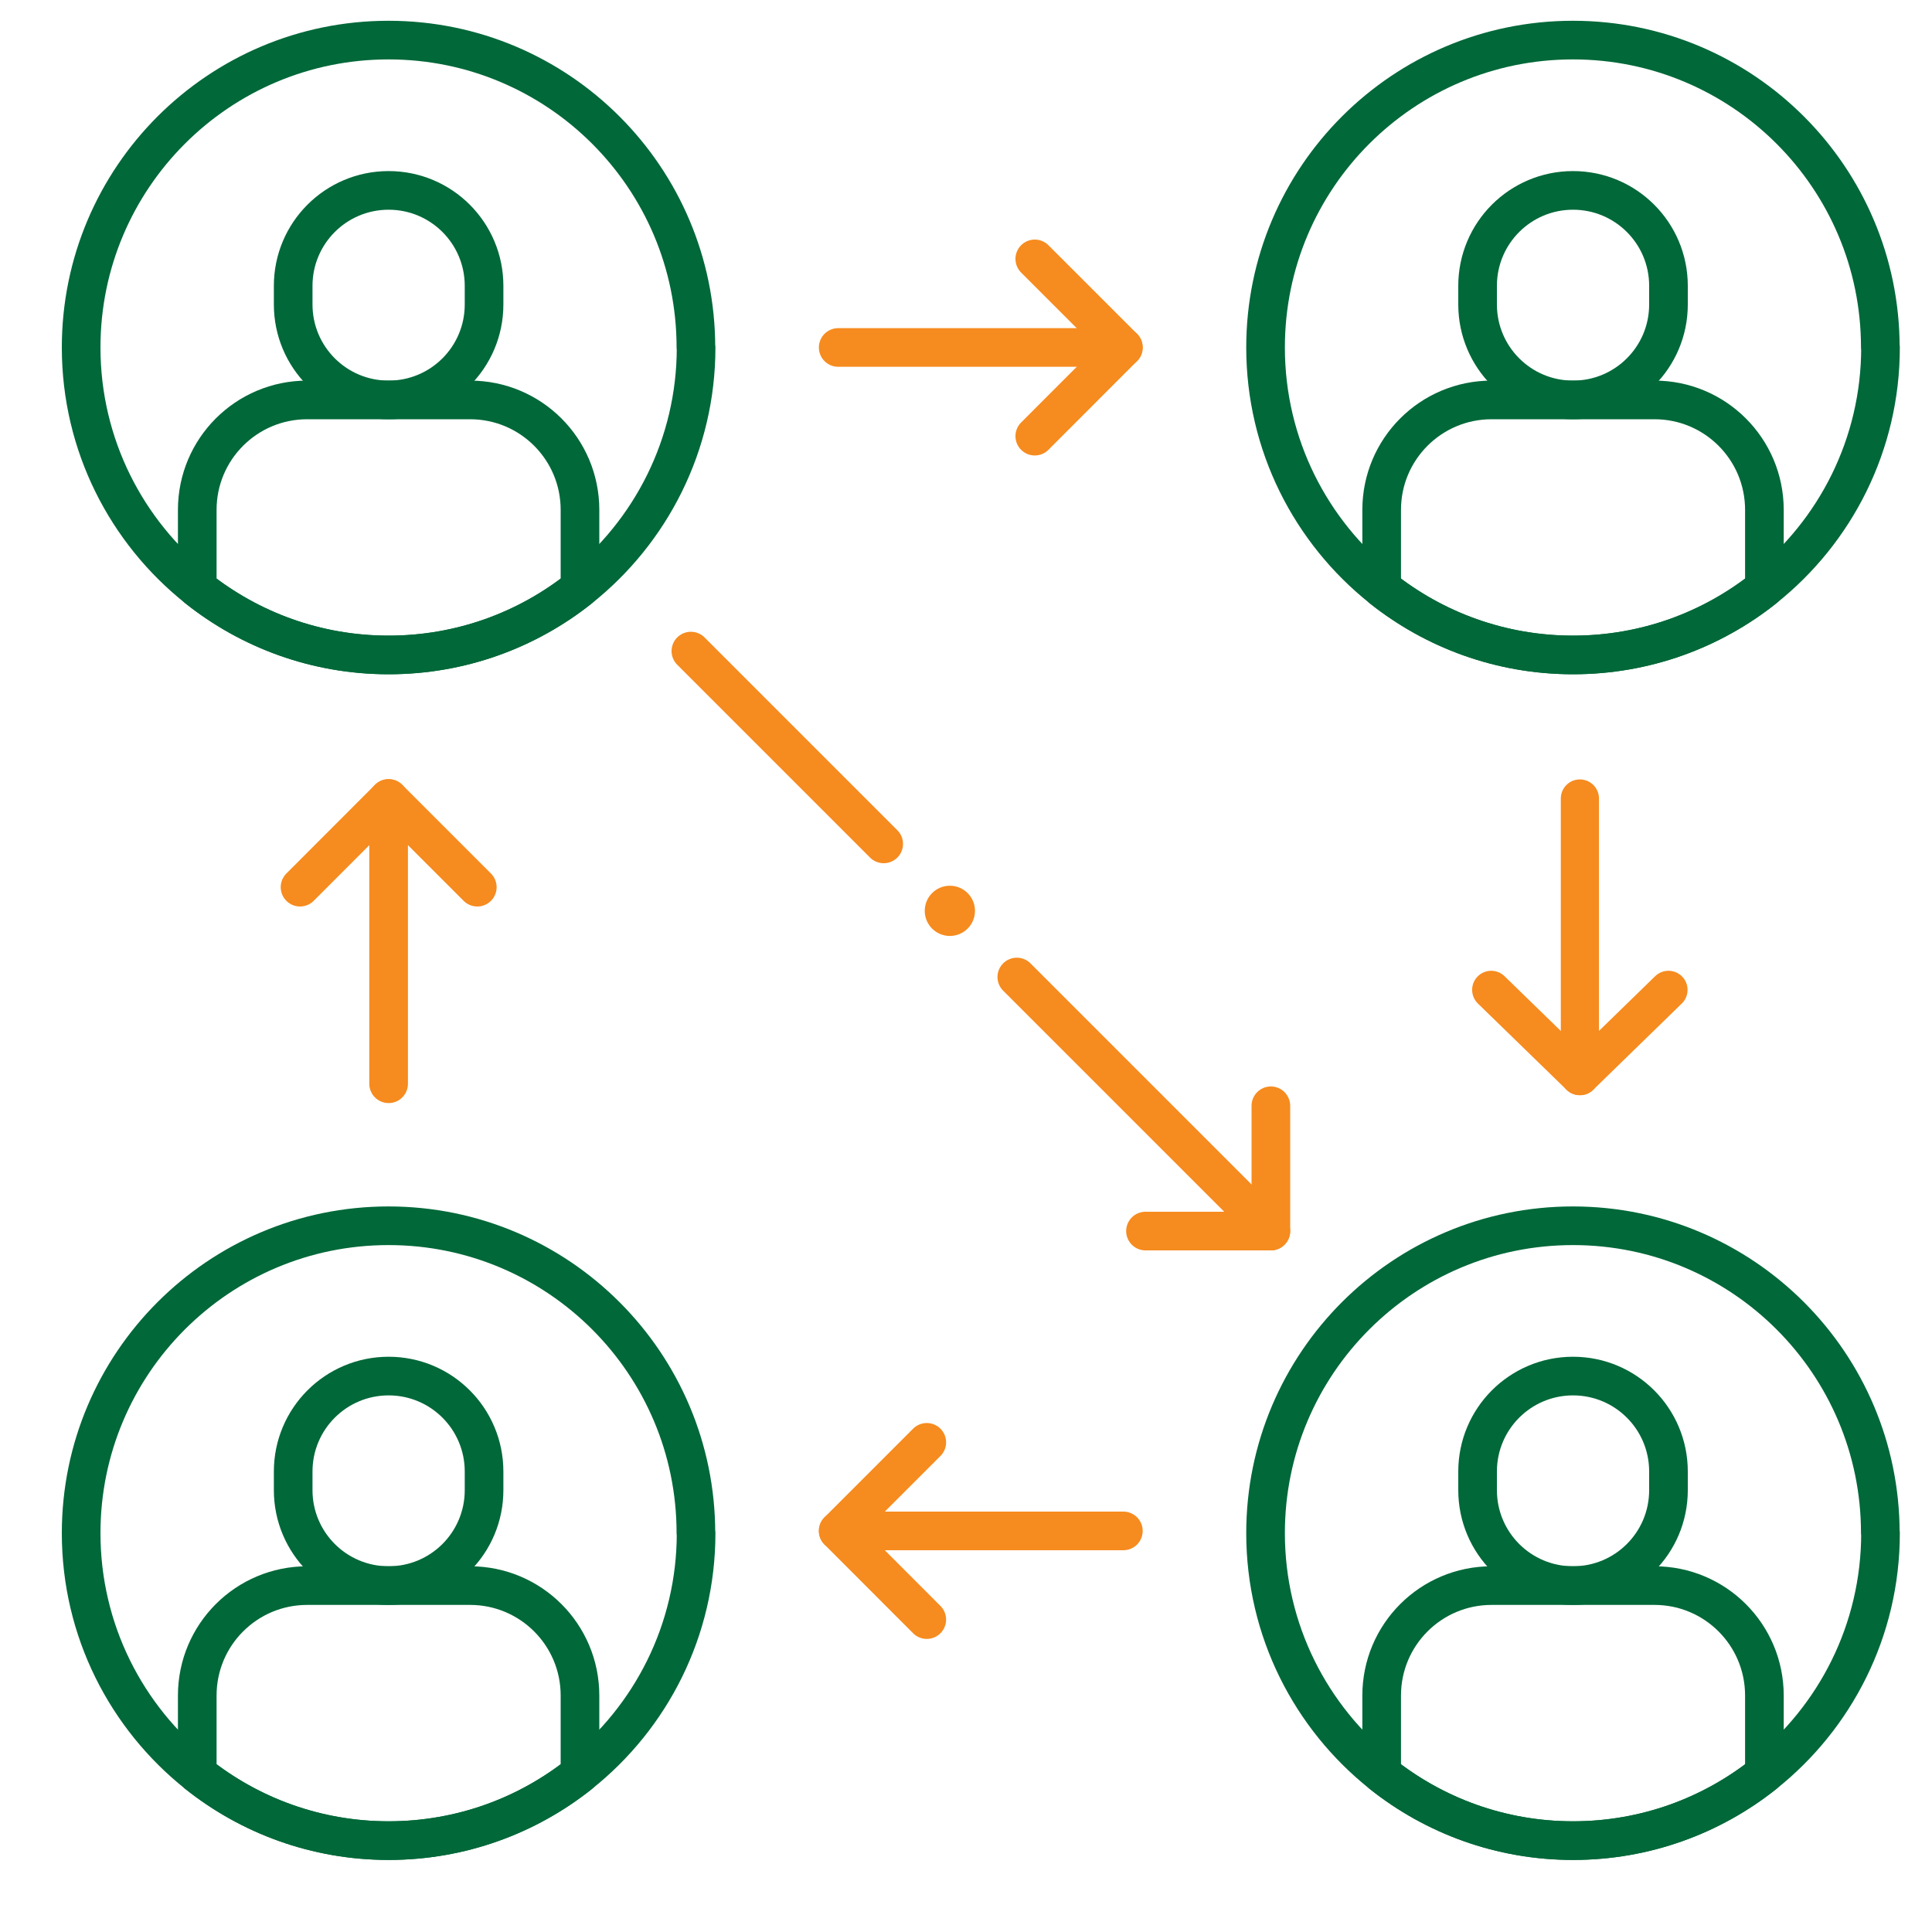 <?xml version="1.0" encoding="UTF-8"?><svg id="Layer_1" xmlns="http://www.w3.org/2000/svg" viewBox="0 0 200 200"><path d="m72.06,35.97c0,10.08-4.7,19.08-12.02,24.91-5.43,4.33-12.32,6.92-19.81,6.92s-14.37-2.59-19.81-6.92c-7.32-5.83-12.02-14.82-12.02-24.91,0-17.57,14.25-31.82,31.82-31.82s31.82,14.25,31.82,31.82Z" style="fill:none; stroke:#006839; stroke-linecap:round; stroke-linejoin:round; stroke-width:4px;"/><path d="m40.23,41.4h0c-5.46,0-9.88-4.42-9.88-9.88v-1.93c0-5.46,4.42-9.88,9.88-9.88h0c5.46,0,9.88,4.42,9.88,9.88v1.93c0,5.46-4.42,9.88-9.88,9.88Z" style="fill:none; stroke:#006839; stroke-linecap:round; stroke-linejoin:round; stroke-width:4px;"/><path d="m60.04,52.78v8.1c-5.43,4.33-12.32,6.92-19.81,6.92s-14.37-2.59-19.81-6.92v-8.1c0-6.29,5.09-11.38,11.38-11.38h16.86c6.29,0,11.38,5.09,11.38,11.38Z" style="fill:none; stroke:#006839; stroke-linecap:round; stroke-linejoin:round; stroke-width:4px;"/><path d="m194.67,35.97c0,10.08-4.7,19.08-12.02,24.91-5.43,4.33-12.32,6.92-19.81,6.92s-14.37-2.59-19.81-6.92c-7.32-5.83-12.02-14.82-12.02-24.91,0-17.57,14.25-31.82,31.82-31.82s31.82,14.25,31.82,31.82Z" style="fill:none; stroke:#006839; stroke-linecap:round; stroke-linejoin:round; stroke-width:4px;"/><path d="m162.84,41.4h0c-5.46,0-9.88-4.42-9.88-9.88v-1.93c0-5.46,4.42-9.88,9.88-9.88h0c5.46,0,9.88,4.42,9.88,9.88v1.93c0,5.46-4.42,9.88-9.88,9.88Z" style="fill:none; stroke:#006839; stroke-linecap:round; stroke-linejoin:round; stroke-width:4px;"/><path d="m182.65,52.78v8.1c-5.43,4.33-12.32,6.92-19.81,6.92s-14.37-2.59-19.81-6.92v-8.1c0-6.29,5.09-11.38,11.38-11.38h16.86c6.29,0,11.38,5.09,11.38,11.38Z" style="fill:none; stroke:#006839; stroke-linecap:round; stroke-linejoin:round; stroke-width:4px;"/><path d="m72.06,158.71c0,10.08-4.7,19.08-12.02,24.91-5.43,4.33-12.32,6.92-19.81,6.92s-14.37-2.59-19.81-6.92c-7.32-5.83-12.02-14.82-12.02-24.91,0-17.57,14.25-31.82,31.82-31.82s31.82,14.25,31.82,31.82Z" style="fill:none; stroke:#006839; stroke-linecap:round; stroke-linejoin:round; stroke-width:4px;"/><path d="m40.23,164.14h0c-5.46,0-9.88-4.42-9.88-9.88v-1.93c0-5.46,4.42-9.88,9.88-9.88h0c5.46,0,9.88,4.42,9.88,9.88v1.93c0,5.46-4.42,9.88-9.88,9.88Z" style="fill:none; stroke:#006839; stroke-linecap:round; stroke-linejoin:round; stroke-width:4px;"/><path d="m60.04,175.52v8.1c-5.43,4.33-12.32,6.92-19.81,6.92s-14.37-2.59-19.81-6.92v-8.1c0-6.29,5.09-11.38,11.38-11.38h16.86c6.29,0,11.38,5.09,11.38,11.38Z" style="fill:none; stroke:#006839; stroke-linecap:round; stroke-linejoin:round; stroke-width:4px;"/><path d="m194.67,158.71c0,10.08-4.7,19.08-12.02,24.91-5.43,4.33-12.32,6.92-19.81,6.92s-14.37-2.59-19.81-6.92c-7.32-5.83-12.02-14.82-12.02-24.91,0-17.57,14.25-31.82,31.82-31.82s31.82,14.25,31.82,31.82Z" style="fill:none; stroke:#006839; stroke-linecap:round; stroke-linejoin:round; stroke-width:4px;"/><path d="m162.84,164.14h0c-5.46,0-9.88-4.42-9.88-9.88v-1.93c0-5.46,4.42-9.88,9.88-9.88h0c5.46,0,9.88,4.42,9.88,9.88v1.93c0,5.46-4.42,9.88-9.88,9.88Z" style="fill:none; stroke:#006839; stroke-linecap:round; stroke-linejoin:round; stroke-width:4px;"/><path d="m182.65,175.52v8.1c-5.43,4.33-12.32,6.92-19.81,6.92s-14.37-2.59-19.81-6.92v-8.1c0-6.29,5.09-11.38,11.38-11.38h16.86c6.29,0,11.38,5.09,11.38,11.38Z" style="fill:none; stroke:#006839; stroke-linecap:round; stroke-linejoin:round; stroke-width:4px;"/><line x1="86.77" y1="35.97" x2="116.29" y2="35.97" style="fill:none; stroke:#f68b1f; stroke-linecap:round; stroke-linejoin:round; stroke-width:4px;"/><polyline points="107.12 45.15 116.29 35.97 107.12 26.8" style="fill:none; stroke:#f68b1f; stroke-linecap:round; stroke-linejoin:round; stroke-width:4px;"/><line x1="116.29" y1="158.48" x2="86.77" y2="158.48" style="fill:none; stroke:#f68b1f; stroke-linecap:round; stroke-linejoin:round; stroke-width:4px;"/><polyline points="95.94 149.31 86.77 158.48 95.94 167.66" style="fill:none; stroke:#f68b1f; stroke-linecap:round; stroke-linejoin:round; stroke-width:4px;"/><line x1="163.55" y1="82.66" x2="163.55" y2="111.4" style="fill:none; stroke:#f68b1f; stroke-linecap:round; stroke-linejoin:round; stroke-width:3.95px;"/><polyline points="154.37 102.47 163.55 111.4 172.72 102.47" style="fill:none; stroke:#f68b1f; stroke-linecap:round; stroke-linejoin:round; stroke-width:3.95px;"/><line x1="40.23" y1="112.19" x2="40.23" y2="82.66" style="fill:none; stroke:#f68b1f; stroke-linecap:round; stroke-linejoin:round; stroke-width:4px;"/><polyline points="49.41 91.84 40.23 82.66 31.06 91.84" style="fill:none; stroke:#f68b1f; stroke-linecap:round; stroke-linejoin:round; stroke-width:4px;"/><line x1="105.26" y1="101.14" x2="131.56" y2="127.44" style="fill:none; stroke:#f68b1f; stroke-linecap:round; stroke-linejoin:round; stroke-width:4px;"/><line x1="71.52" y1="67.4" x2="91.48" y2="87.36" style="fill:none; stroke:#f68b1f; stroke-linecap:round; stroke-linejoin:round; stroke-width:4px;"/><polyline points="118.58 127.44 131.56 127.44 131.56 114.47" style="fill:none; stroke:#f68b1f; stroke-linecap:round; stroke-linejoin:round; stroke-width:4px;"/><circle cx="98.33" cy="94.29" r="2.6" style="fill:#f68b1f; stroke-width:0px;"/></svg>